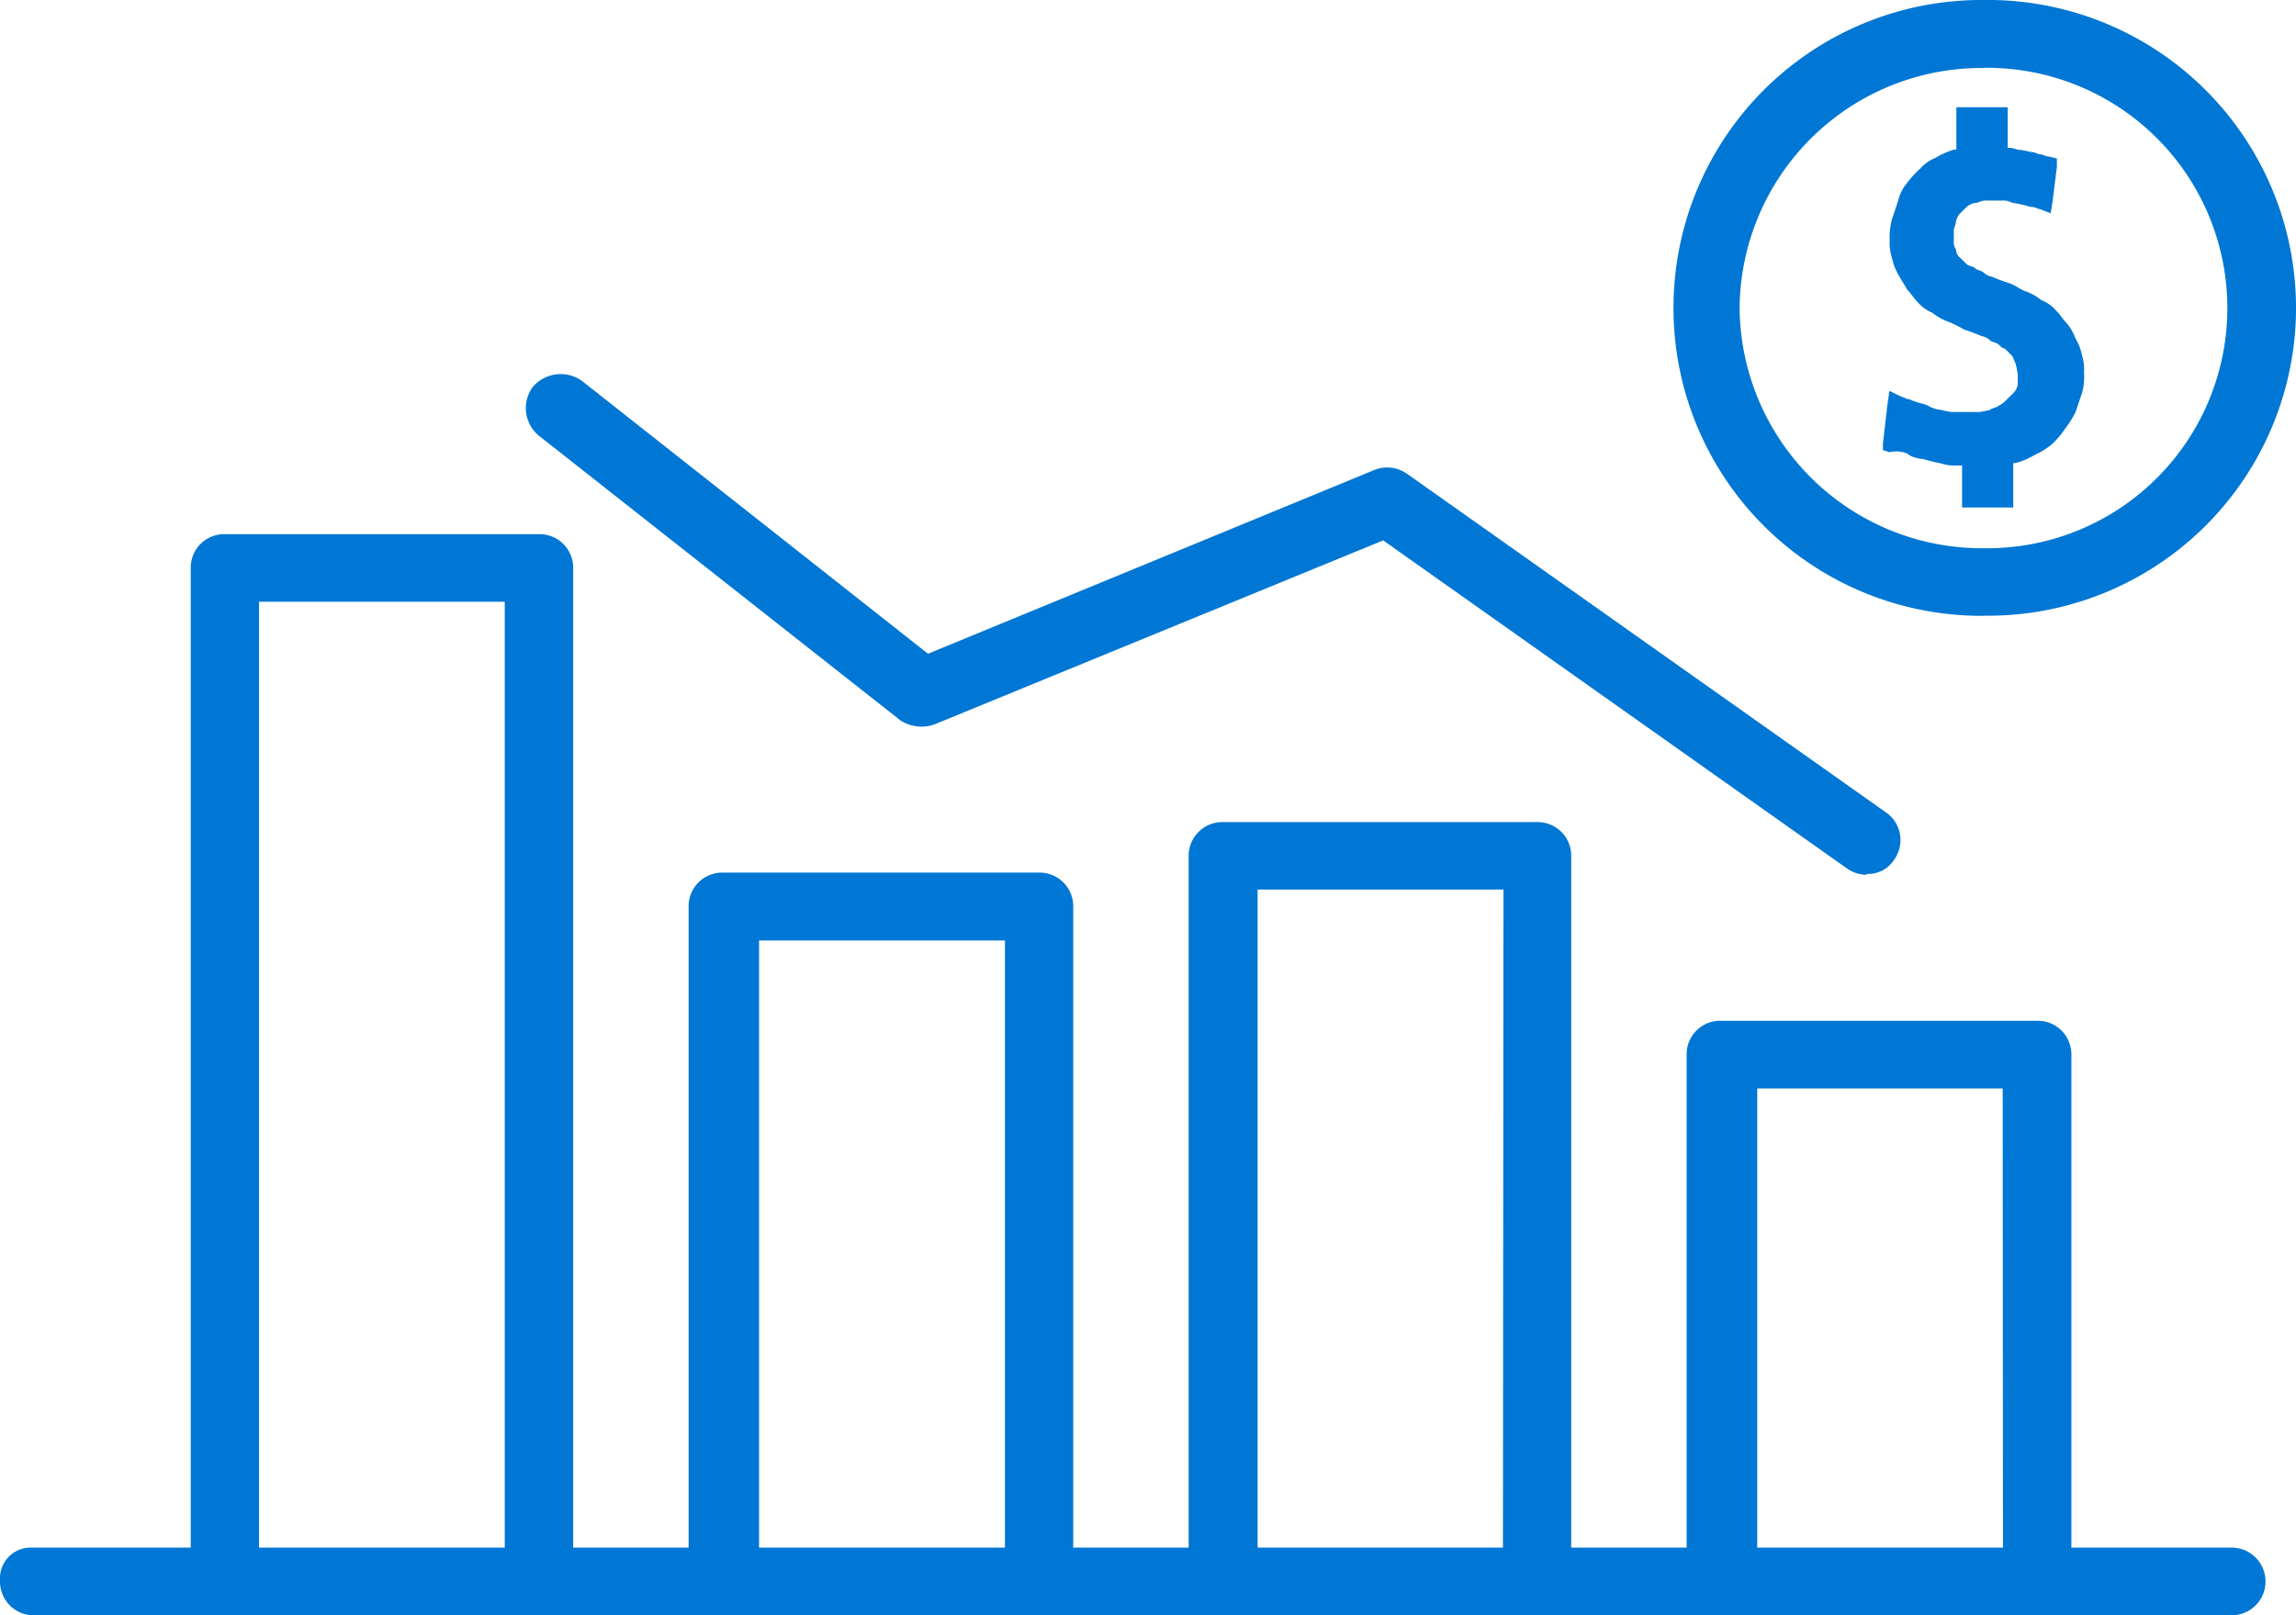 <svg id="a05b43b9-cb72-4ae3-97b8-cea020a01010" data-name="Layer 1" xmlns="http://www.w3.org/2000/svg" viewBox="0 0 169.48 119.27">
  <g id="e176372f-681d-4173-b53f-d2b631dce1d7" data-name="Layer 1">
    <path id="af668f8c-123a-4209-b492-a790ff832a6a" data-name="Path 1191" d="M-168.42,392.87a22.74,22.74,0,0,0,23.07-22.39,22.75,22.75,0,0,0-22.4-23.07h-.67A22.73,22.73,0,0,0-191.3,370a22.73,22.73,0,0,0,22.58,22.88h.3m0-40.46a17.74,17.74,0,0,1,18,17.47,17.73,17.73,0,0,1-17.47,18h-.53a17.89,17.89,0,0,1-18-17.81,17.87,17.87,0,0,1,18-17.65" transform="translate(314.83 -347.41)" fill="#0077D4"/>
    <path id="fff8e47a-238c-4cff-90a2-0c995a6f6614" data-name="Path 1192" d="M-173.94,381a2.79,2.79,0,0,0,1.1.31,12.25,12.25,0,0,0,1.26.31,3.37,3.37,0,0,0,1.26.16h.32v3.1h3.78v-3.28h.16a5.23,5.23,0,0,0,1.42-.6,5.3,5.3,0,0,0,1.26-.78,6.64,6.64,0,0,0,.95-1.1,9.24,9.24,0,0,0,.8-1.26q.24-.72.48-1.41a4.58,4.58,0,0,0,.15-1.56,3.36,3.36,0,0,0-.15-1.26,3.9,3.9,0,0,0-.48-1.24,3.88,3.88,0,0,0-.63-1.1c-.32-.32-.47-.63-.79-.94a2.77,2.77,0,0,0-1.1-.78,3.88,3.88,0,0,0-1.1-.63c-.47-.15-.79-.46-1.26-.62a11.21,11.21,0,0,1-1.26-.47,1.21,1.21,0,0,1-.63-.31c-.16-.16-.47-.16-.63-.32s-.48-.15-.63-.31l-.48-.47a.8.8,0,0,1-.31-.62.91.91,0,0,1-.16-.62v-.79c0-.16.16-.47.16-.62s.15-.47.31-.63l.48-.47a1.24,1.24,0,0,1,.79-.31,1.41,1.41,0,0,1,.78-.16h1a1.44,1.44,0,0,1,.79.16,6.91,6.91,0,0,1,.79.16c.16,0,.47.15.63.15.31,0,.47.16.63.16l.79.31.15-.93.31-2.5v-.62l-.63-.15c-.16,0-.47-.16-.63-.16s-.32-.16-.63-.16a6.91,6.91,0,0,0-.79-.16c-.32,0-.48-.15-.79-.15h-.16v-3h-3.79v3.12h-.15a6,6,0,0,0-1.42.63,2.84,2.84,0,0,0-1.1.78,7.15,7.15,0,0,0-1,1.1,3.06,3.06,0,0,0-.62,1.25l-.47,1.4a5.15,5.15,0,0,0-.16,1.56,3.29,3.29,0,0,0,.16,1.25,4.35,4.35,0,0,0,.47,1.26c.16.31.48.78.64,1.09.31.31.47.62.78.93a2.86,2.86,0,0,0,1.09.8,3.88,3.88,0,0,0,1.1.63,8.18,8.18,0,0,1,1.26.62,11.21,11.21,0,0,1,1.26.47,1.28,1.28,0,0,1,.64.31c.15.16.47.16.63.31s.31.31.47.31l.47.47c.16.16.16.31.32.63a6.74,6.74,0,0,1,.16.78v.78a1.13,1.13,0,0,1-.32.62l-.48.47a1.92,1.92,0,0,1-.6.46c-.16.16-.48.16-.63.31a7.37,7.37,0,0,1-.79.16h-2.08a7.37,7.37,0,0,1-.79-.16,2.27,2.27,0,0,1-.94-.31c-.32-.16-.63-.16-.95-.31-.15,0-.31-.16-.47-.16s-.32-.16-.48-.16l-.94-.46-.16,1.09-.32,2.81v.47l.47.16a2.14,2.14,0,0,1,1.43.15" transform="translate(314.83 -347.41)" fill="#0077D4"/>
    <path id="f282cf46-94d8-492c-87ab-07b25c06055d" data-name="Path 1193" d="M-177.08,412a2.56,2.56,0,0,1-1.42-.47l-34.23-24.22-33.13,13.59a2.85,2.85,0,0,1-2.52-.31l-26.66-21a2.64,2.64,0,0,1-.47-3.6,2.71,2.71,0,0,1,3.62-.47l25.56,20.16,33-13.59a2.54,2.54,0,0,1,2.37.31l35.35,25a2.48,2.48,0,0,1,.63,3.44,2.3,2.3,0,0,1-2.05,1.1" transform="translate(314.83 -347.41)" fill="#0077D4"/>
    <path id="ba8fa334-9fe2-4073-9b54-9ee7fe3e7ea4" data-name="Path 1194" d="M-312.43,461.68a2.27,2.27,0,0,0-2.4,2.14c0,.12,0,.24,0,.36a2.49,2.49,0,0,0,2.47,2.5H-150.1a2.5,2.5,0,0,0,2.5-2.5,2.5,2.5,0,0,0-2.5-2.5h-11.83v-36.4a2.48,2.48,0,0,0-2.46-2.5h-23.42a2.47,2.47,0,0,0-2.52,2.43v36.47h-8.52V410.61a2.48,2.48,0,0,0-2.46-2.5h-23.26a2.49,2.49,0,0,0-2.52,2.44v51.13h-8.52V414.34a2.48,2.48,0,0,0-2.45-2.5h-23.42a2.48,2.48,0,0,0-2.52,2.44s0,0,0,.06v47.34h-8.52V389.35a2.48,2.48,0,0,0-2.46-2.5h-23.25a2.47,2.47,0,0,0-2.52,2.43s0,.05,0,.07v72.33Zm34.86,0h-18.14V391.84h18.14Zm36.92,0H-258.8V416.85h18.15Zm36.76,0H-222V413.09h18.15Zm36.91,0h-18.14v-33.9H-167Z" transform="translate(314.83 -347.41)" fill="#0077D4"/>
  </g>
</svg>
